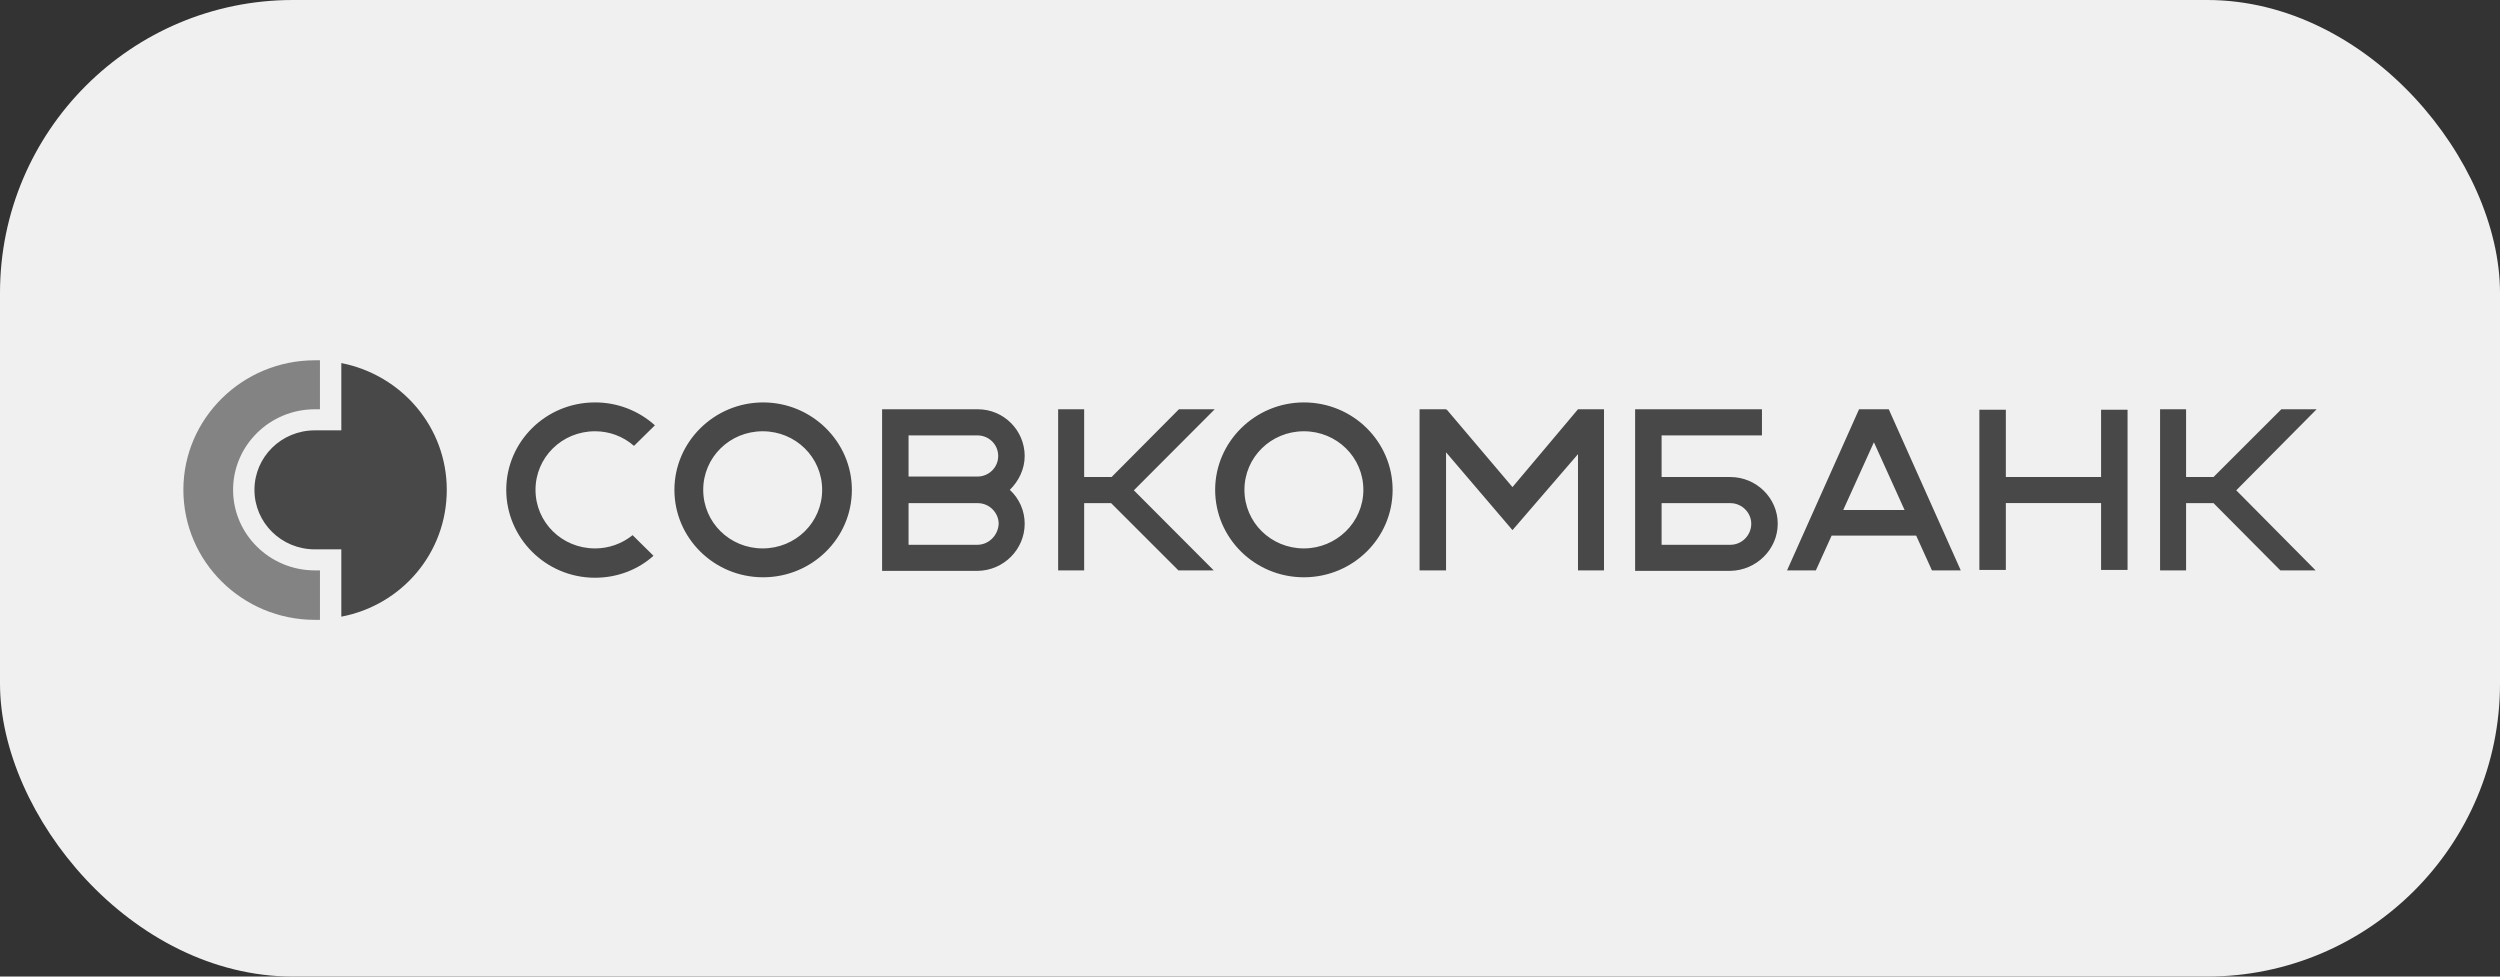<svg width="128" height="50" viewBox="0 0 128 50" fill="none" xmlns="http://www.w3.org/2000/svg">
<rect x="0" y="0" width="128" height="50" fill="#333333" stroke="none"/>
<rect width="128" height="50" rx="15" fill="#F0F0F0"/>
<path d="M16.12 29.204C13.813 29.204 11.934 27.353 11.934 25.08C11.934 22.807 13.813 20.955 16.119 20.955H16.381V18.447H16.12C12.41 18.447 9.389 21.424 9.389 25.079C9.389 28.759 12.41 31.736 16.12 31.736H16.382V29.205H16.12V29.204Z" fill="#838383"/>
<path fill-rule="evenodd" clip-rule="evenodd" d="M17.476 22.034V18.589C20.568 19.198 22.875 21.869 22.875 25.08C22.875 28.315 20.567 30.986 17.476 31.573V28.127H16.12C14.408 28.127 13.028 26.767 13.028 25.081C13.028 23.394 14.408 22.034 16.12 22.034H17.476ZM30.463 28.079C31.164 28.081 31.844 27.841 32.389 27.4L33.459 28.456C32.675 29.158 31.628 29.58 30.463 29.58C27.941 29.58 25.92 27.541 25.92 25.08C25.92 22.619 27.941 20.604 30.463 20.604C31.596 20.6 32.689 21.018 33.531 21.776L32.461 22.829C31.908 22.344 31.198 22.078 30.463 22.081C28.773 22.081 27.418 23.416 27.418 25.08C27.418 26.744 28.774 28.079 30.463 28.079ZM77.439 24.939L80.793 20.955H82.125V29.205H80.793V23.252L77.439 27.142L74.038 23.158V29.206H72.682V20.955H74.038V21.002L74.061 20.955L77.439 24.939ZM39.073 29.557C41.57 29.557 43.616 27.564 43.616 25.08C43.616 22.619 41.57 20.604 39.073 20.604C36.575 20.604 34.53 22.619 34.53 25.08C34.53 27.541 36.552 29.557 39.073 29.557ZM39.049 22.081C40.738 22.081 42.094 23.416 42.094 25.08C42.094 26.744 40.738 28.079 39.049 28.079C37.36 28.079 36.005 26.744 36.005 25.08C36.005 23.416 37.36 22.081 39.049 22.081ZM66.759 29.557C69.257 29.557 71.302 27.564 71.302 25.08C71.302 22.619 69.28 20.604 66.759 20.604C64.262 20.604 62.216 22.619 62.216 25.08C62.216 27.541 64.238 29.557 66.759 29.557ZM66.759 22.081C68.448 22.081 69.804 23.416 69.804 25.08C69.804 26.744 68.424 28.079 66.759 28.079C65.07 28.079 63.715 26.744 63.715 25.08C63.715 23.416 65.07 22.081 66.759 22.081ZM60.361 20.955H62.193L58.054 25.104L62.145 29.206H60.337L56.888 25.759H55.509V29.206H54.177V20.955H55.509V24.424H56.913L60.361 20.955ZM116.804 20.955H118.611L114.496 25.104L118.563 29.206H116.756L113.331 25.759H111.927V29.206H110.596V20.955H111.927V24.424H113.331L116.804 20.955ZM100.392 29.205H98.916L98.109 27.424H93.779L92.971 29.206H91.496L95.183 20.955H96.705L100.392 29.205ZM95.944 22.643L94.374 26.111H97.514L95.944 22.643ZM51.703 25.08C52.188 25.526 52.464 26.155 52.464 26.814C52.464 28.126 51.394 29.206 50.062 29.229H45.163V20.955H50.062C51.385 20.953 52.46 22.023 52.464 23.346C52.464 24.025 52.155 24.635 51.703 25.08ZM50.038 22.292H46.518V24.4H50.038C50.633 24.4 51.108 23.931 51.108 23.346C51.108 22.759 50.633 22.292 50.038 22.292ZM46.518 27.893H50.038C50.633 27.893 51.108 27.4 51.132 26.816C51.132 26.537 51.015 26.276 50.825 26.083C50.632 25.886 50.362 25.761 50.062 25.761H46.518V27.893ZM107.575 24.424V20.979H108.931V29.181H107.575V25.758H102.699V29.181H101.344V20.979H102.699V24.424H107.575ZM88.594 24.424C89.926 24.424 91.02 25.501 91.02 26.814C91.02 28.126 89.926 29.206 88.593 29.228H83.718V20.955H90.212V22.291H85.074V24.424H88.594ZM85.074 27.893H88.594C89.189 27.893 89.665 27.4 89.665 26.816C89.665 26.252 89.189 25.761 88.594 25.761H85.074V27.893Z" fill="#484848"/>
</svg>
